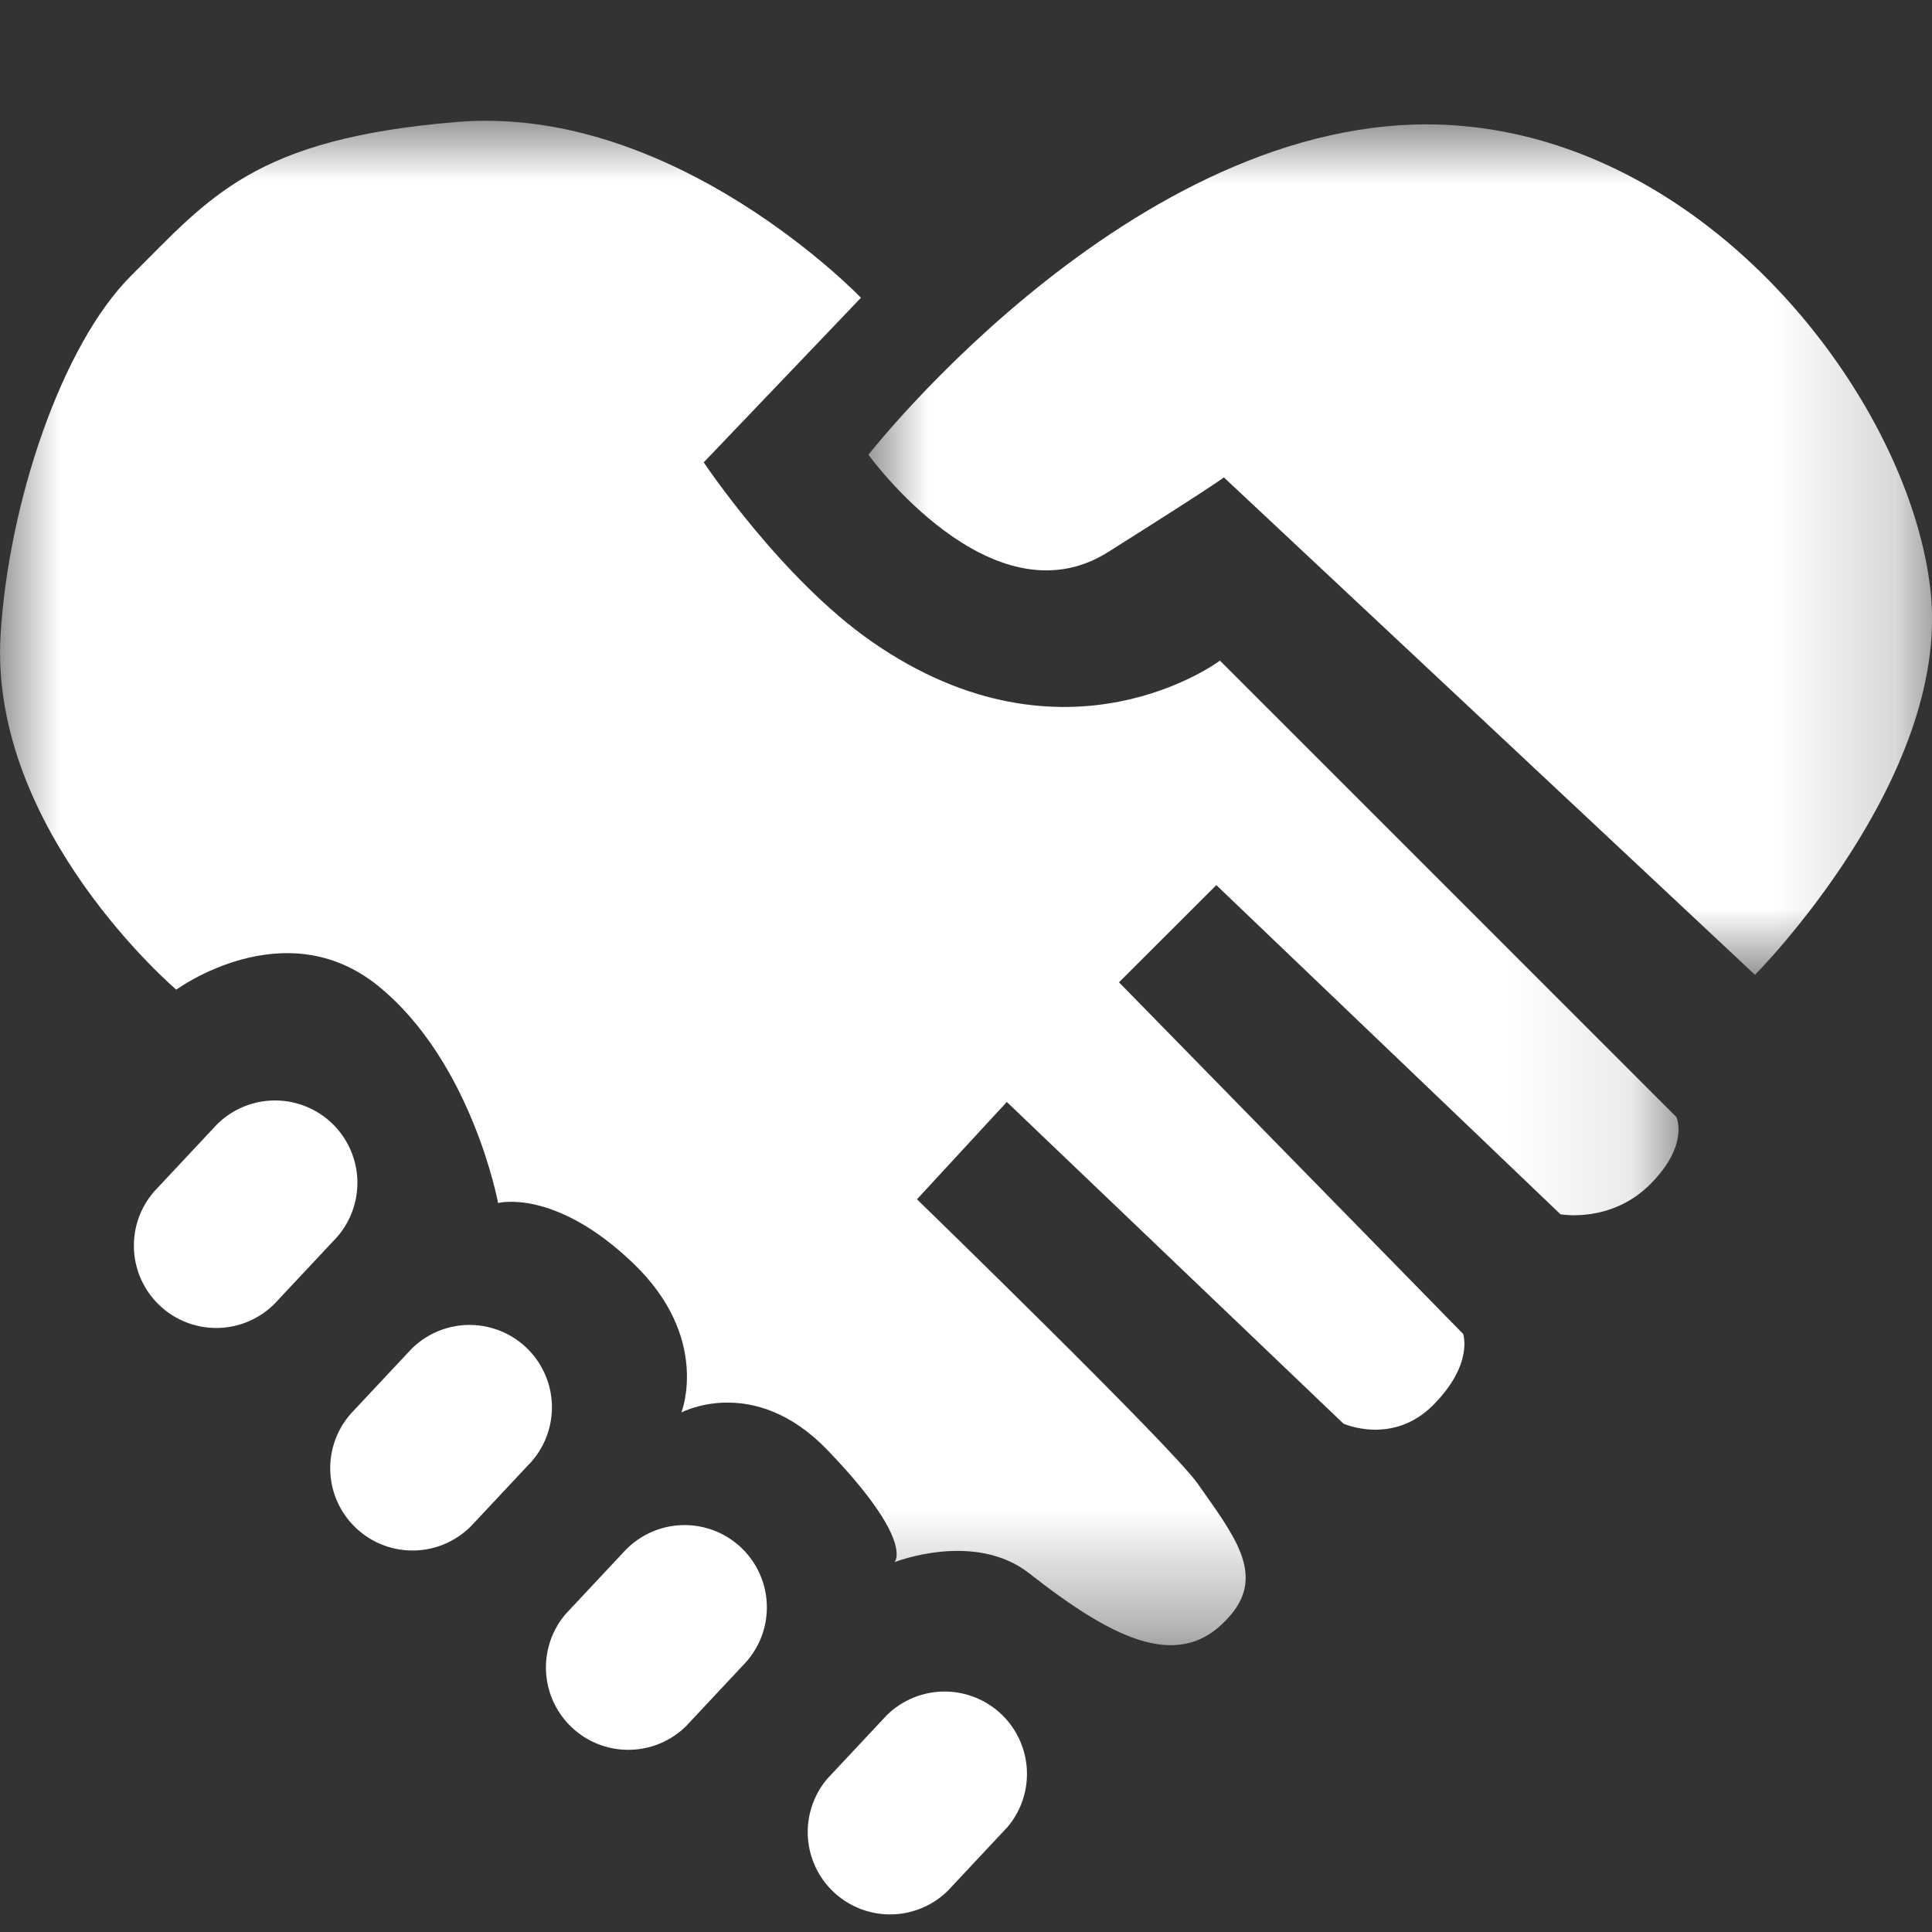 <svg width="16" height="16" viewBox="0 0 16 16" xmlns="http://www.w3.org/2000/svg" xmlns:xlink="http://www.w3.org/1999/xlink">
    <rect x="0" y="0" width="16" height="16" fill="#333333" stroke="none"/>
    <defs>
        <path id="00k0w8cn9a" d="M0 0h13.9v12.625H0z"/>
        <path id="yzq8ig2uyc" d="M0 0h8.808v7.043H0z"/>
    </defs>
    <g fill="none" fill-rule="evenodd">
        <path d="m8.335 15.14-.487.52a.682.682 0 0 1-.995-.931l.487-.52a.682.682 0 0 1 .995.932M6.167 13.777l-.487.52a.682.682 0 0 1-.995-.931l.487-.52a.681.681 0 1 1 .995.931M4.401 12.105l-.487.52a.681.681 0 1 1-.995-.932l.487-.52a.682.682 0 0 1 .995.932M2.79 10.246l-.487.52a.682.682 0 1 1-.995-.932l.487-.52a.682.682 0 0 1 .995.932" fill="#FFF"/>
        <g transform="translate(0 1)">
            <mask id="dd5hkgcp8b" fill="#fff">
                <use xlink:href="#00k0w8cn9a"/>
            </mask>
            <path d="M13.666 8.808c-.327.326-.743.248-.743.248l-2.85-2.726-.806.805 2.85 2.912s.089.25-.248.589c-.336.338-.743.154-.743.154L8.338 8.126l-.744.806s2.11 2.049 2.324 2.354c.293.419.561.745.278 1.084-.403.485-.95.226-1.672-.34-.452-.355-1.116-.093-1.116-.093s.172-.173-.557-.93c-.609-.631-1.207-.309-1.208-.31 0 0 .247-.619-.403-1.239-.65-.62-1.115-.495-1.115-.495s-.216-1.167-.992-1.797c-.776-.63-1.673.03-1.673.03S-.094 5.875.005 4.255C.07 3.176.507 1.857 1.089 1.28 1.739.634 2.1.149 3.784.01 5.593-.14 7.13 1.466 7.13 1.466L5.828 2.829s.645.967 1.395 1.487c1.606 1.114 2.88.155 2.88.155l3.78 3.78s.11.23-.217.557" fill="#FFF" mask="url(#dd5hkgcp8b)"/>
        </g>
        <g transform="translate(7.192 1.03)">
            <mask id="bcge1l0sjd" fill="#fff">
                <use xlink:href="#yzq8ig2uyc"/>
            </mask>
            <path d="m7.342 7.043-4.399-4.12s.003.013-.96.62C1.019 4.148 0 2.736 0 2.736S2.293-.201 4.895.011c2.143.174 3.748 2.33 3.903 3.872.155 1.542-1.456 3.16-1.456 3.16" fill="#FFF" mask="url(#bcge1l0sjd)"/>
        </g>
    </g>
</svg>
